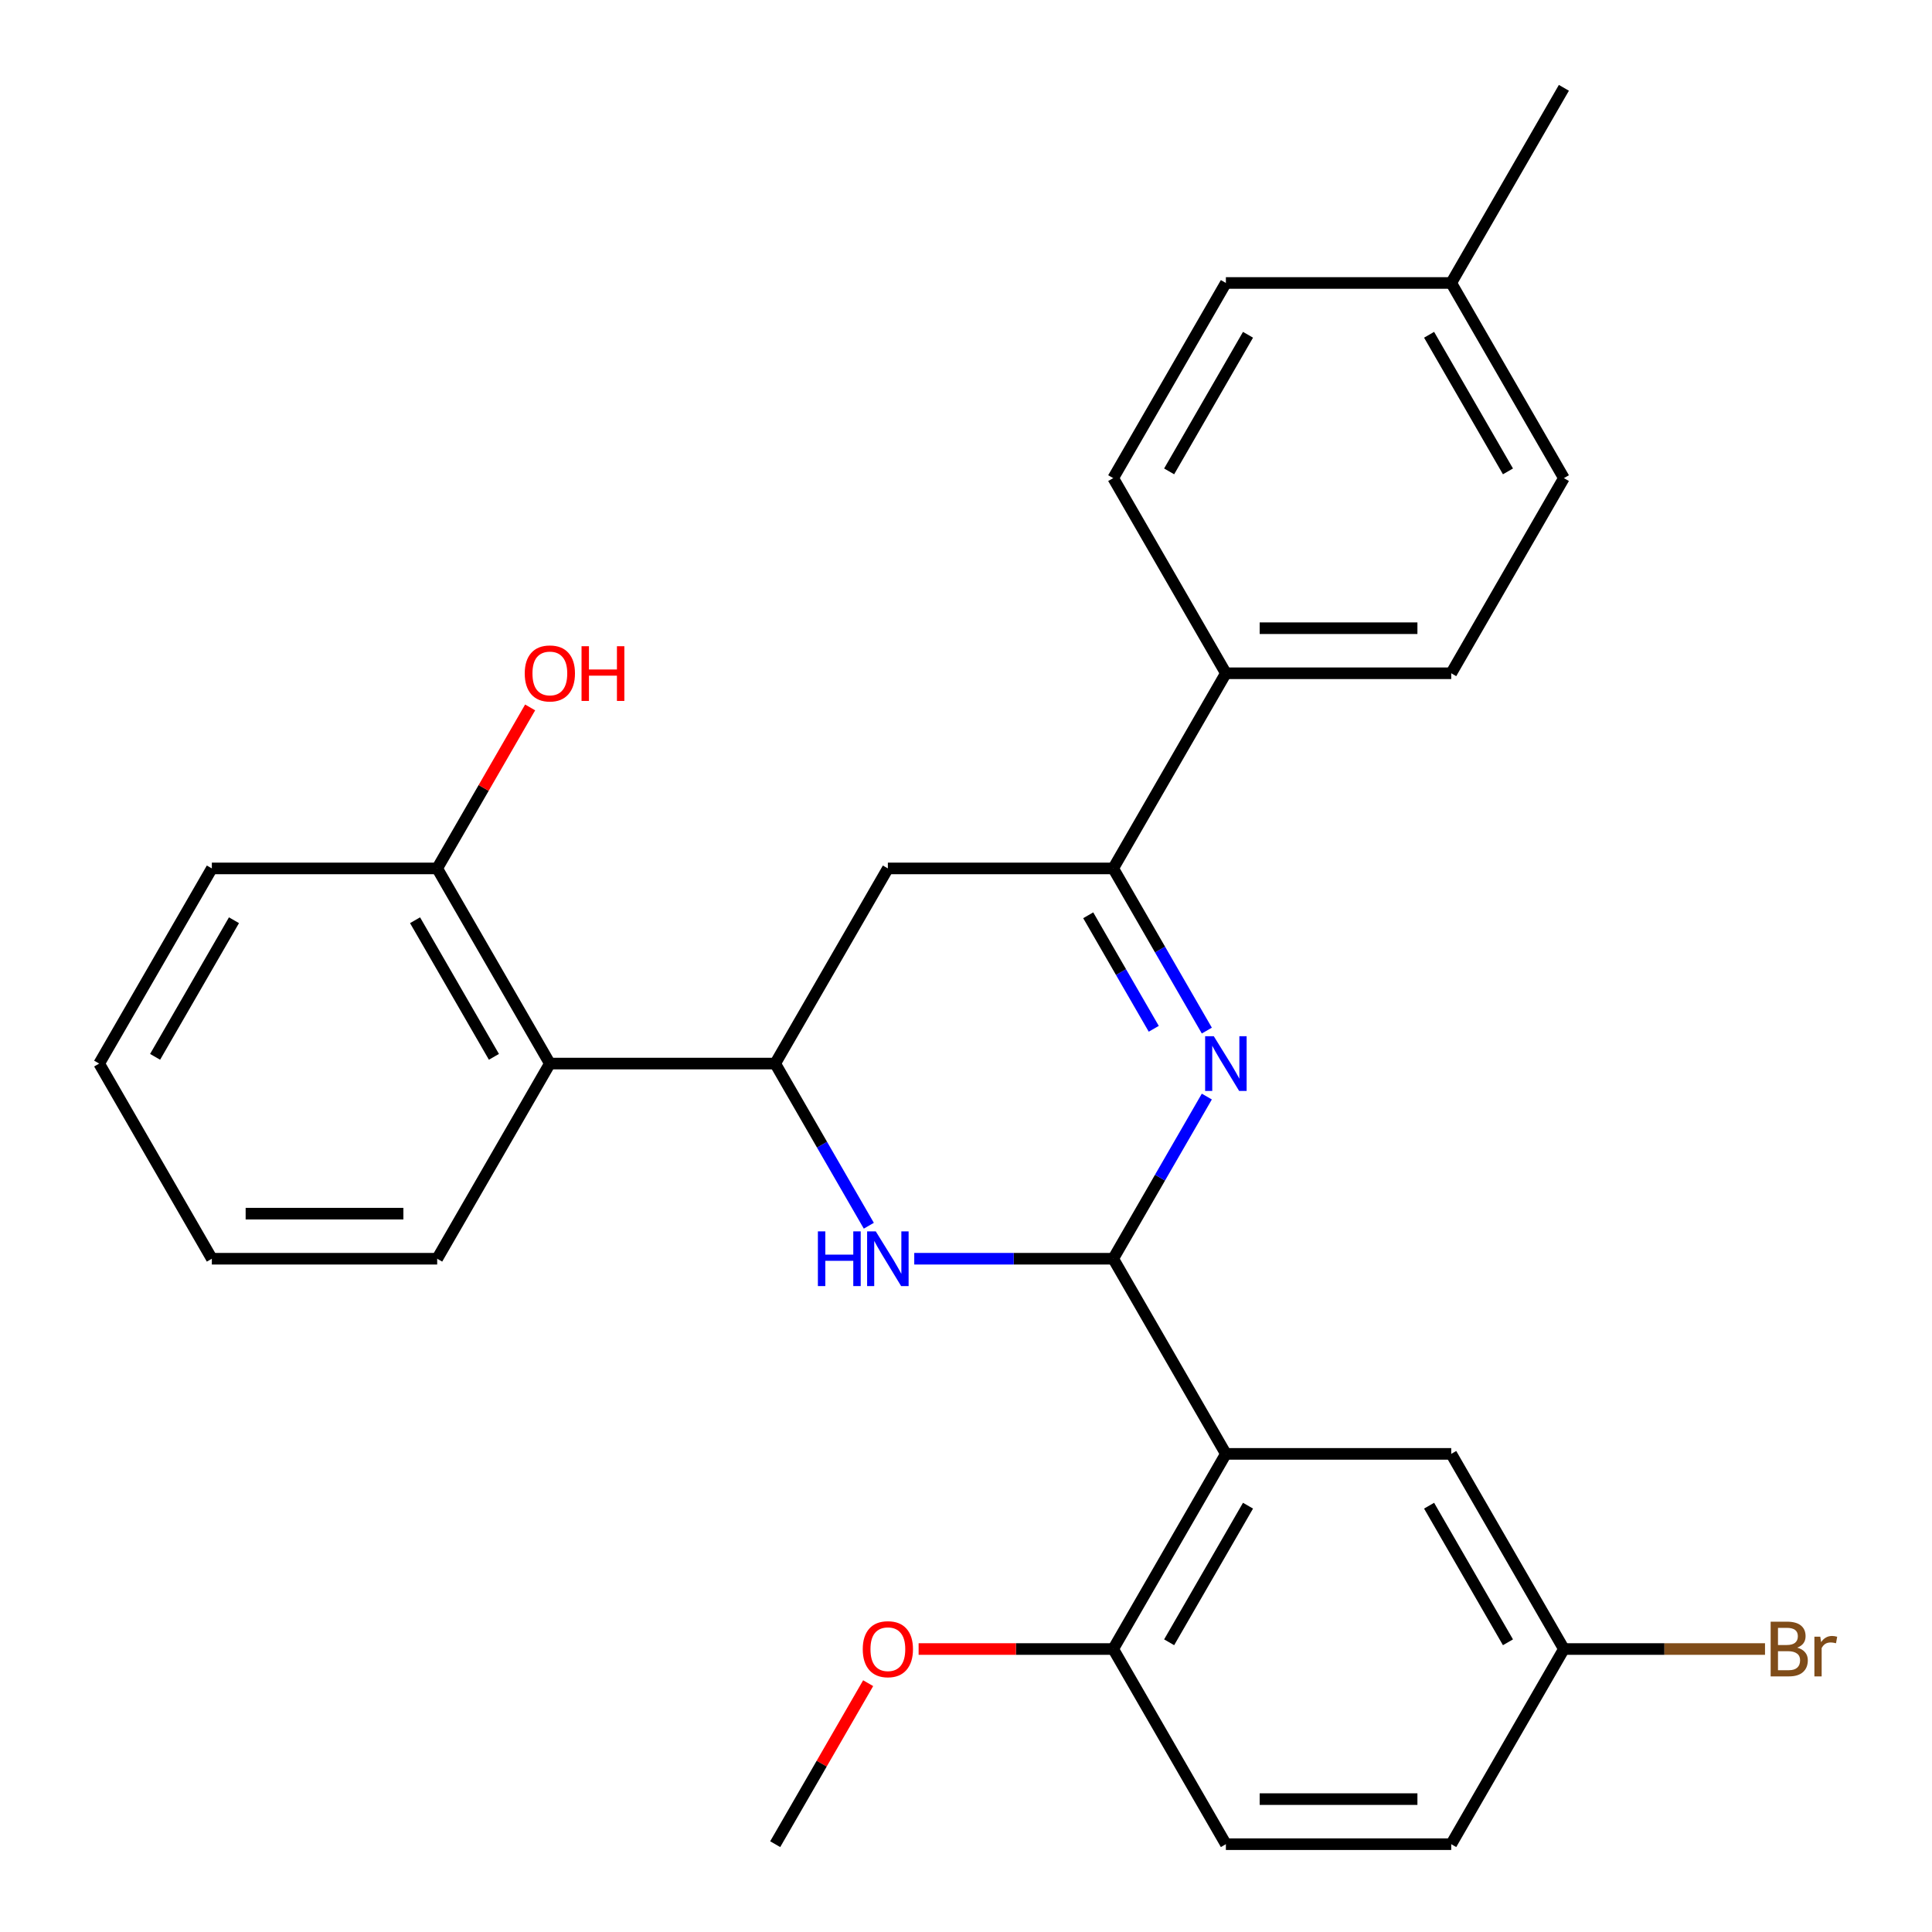 <?xml version='1.0' encoding='iso-8859-1'?>
<svg version='1.1' baseProfile='full'
              xmlns='http://www.w3.org/2000/svg'
                      xmlns:rdkit='http://www.rdkit.org/xml'
                      xmlns:xlink='http://www.w3.org/1999/xlink'
                  xml:space='preserve'
width='1000px' height='1000px' viewBox='0 0 1000 1000'>
<!-- END OF HEADER -->
<rect style='opacity:1.0;fill:#FFFFFF;stroke:none' width='1000' height='1000' x='0' y='0'> </rect>
<path class='bond-0' d='M 576.195,651.515 L 600.425,609.548' style='fill:none;fill-rule:evenodd;stroke:#000000;stroke-width:6px;stroke-linecap:butt;stroke-linejoin:miter;stroke-opacity:1' />
<path class='bond-0' d='M 600.425,609.548 L 624.655,567.581' style='fill:none;fill-rule:evenodd;stroke:#0000FF;stroke-width:6px;stroke-linecap:butt;stroke-linejoin:miter;stroke-opacity:1' />
<path class='bond-1' d='M 576.195,651.515 L 524.705,651.515' style='fill:none;fill-rule:evenodd;stroke:#000000;stroke-width:6px;stroke-linecap:butt;stroke-linejoin:miter;stroke-opacity:1' />
<path class='bond-1' d='M 524.705,651.515 L 473.215,651.515' style='fill:none;fill-rule:evenodd;stroke:#0000FF;stroke-width:6px;stroke-linecap:butt;stroke-linejoin:miter;stroke-opacity:1' />
<path class='bond-2' d='M 576.195,651.515 L 634.514,752.525' style='fill:none;fill-rule:evenodd;stroke:#000000;stroke-width:6px;stroke-linecap:butt;stroke-linejoin:miter;stroke-opacity:1' />
<path class='bond-4' d='M 624.655,533.429 L 600.425,491.462' style='fill:none;fill-rule:evenodd;stroke:#0000FF;stroke-width:6px;stroke-linecap:butt;stroke-linejoin:miter;stroke-opacity:1' />
<path class='bond-4' d='M 600.425,491.462 L 576.195,449.495' style='fill:none;fill-rule:evenodd;stroke:#000000;stroke-width:6px;stroke-linecap:butt;stroke-linejoin:miter;stroke-opacity:1' />
<path class='bond-4' d='M 597.184,532.503 L 580.223,503.126' style='fill:none;fill-rule:evenodd;stroke:#0000FF;stroke-width:6px;stroke-linecap:butt;stroke-linejoin:miter;stroke-opacity:1' />
<path class='bond-4' d='M 580.223,503.126 L 563.262,473.749' style='fill:none;fill-rule:evenodd;stroke:#000000;stroke-width:6px;stroke-linecap:butt;stroke-linejoin:miter;stroke-opacity:1' />
<path class='bond-3' d='M 449.7,634.439 L 425.471,592.472' style='fill:none;fill-rule:evenodd;stroke:#0000FF;stroke-width:6px;stroke-linecap:butt;stroke-linejoin:miter;stroke-opacity:1' />
<path class='bond-3' d='M 425.471,592.472 L 401.241,550.505' style='fill:none;fill-rule:evenodd;stroke:#000000;stroke-width:6px;stroke-linecap:butt;stroke-linejoin:miter;stroke-opacity:1' />
<path class='bond-7' d='M 634.514,752.525 L 576.195,853.535' style='fill:none;fill-rule:evenodd;stroke:#000000;stroke-width:6px;stroke-linecap:butt;stroke-linejoin:miter;stroke-opacity:1' />
<path class='bond-7' d='M 645.968,779.34 L 605.145,850.047' style='fill:none;fill-rule:evenodd;stroke:#000000;stroke-width:6px;stroke-linecap:butt;stroke-linejoin:miter;stroke-opacity:1' />
<path class='bond-9' d='M 634.514,752.525 L 751.15,752.525' style='fill:none;fill-rule:evenodd;stroke:#000000;stroke-width:6px;stroke-linecap:butt;stroke-linejoin:miter;stroke-opacity:1' />
<path class='bond-5' d='M 401.241,550.505 L 459.559,449.495' style='fill:none;fill-rule:evenodd;stroke:#000000;stroke-width:6px;stroke-linecap:butt;stroke-linejoin:miter;stroke-opacity:1' />
<path class='bond-6' d='M 401.241,550.505 L 284.604,550.505' style='fill:none;fill-rule:evenodd;stroke:#000000;stroke-width:6px;stroke-linecap:butt;stroke-linejoin:miter;stroke-opacity:1' />
<path class='bond-8' d='M 576.195,449.495 L 634.514,348.485' style='fill:none;fill-rule:evenodd;stroke:#000000;stroke-width:6px;stroke-linecap:butt;stroke-linejoin:miter;stroke-opacity:1' />
<path class='bond-28' d='M 576.195,449.495 L 459.559,449.495' style='fill:none;fill-rule:evenodd;stroke:#000000;stroke-width:6px;stroke-linecap:butt;stroke-linejoin:miter;stroke-opacity:1' />
<path class='bond-10' d='M 284.604,550.505 L 226.286,449.495' style='fill:none;fill-rule:evenodd;stroke:#000000;stroke-width:6px;stroke-linecap:butt;stroke-linejoin:miter;stroke-opacity:1' />
<path class='bond-10' d='M 255.655,547.017 L 214.832,476.31' style='fill:none;fill-rule:evenodd;stroke:#000000;stroke-width:6px;stroke-linecap:butt;stroke-linejoin:miter;stroke-opacity:1' />
<path class='bond-22' d='M 284.604,550.505 L 226.286,651.515' style='fill:none;fill-rule:evenodd;stroke:#000000;stroke-width:6px;stroke-linecap:butt;stroke-linejoin:miter;stroke-opacity:1' />
<path class='bond-11' d='M 576.195,853.535 L 634.514,954.545' style='fill:none;fill-rule:evenodd;stroke:#000000;stroke-width:6px;stroke-linecap:butt;stroke-linejoin:miter;stroke-opacity:1' />
<path class='bond-21' d='M 576.195,853.535 L 525.835,853.535' style='fill:none;fill-rule:evenodd;stroke:#000000;stroke-width:6px;stroke-linecap:butt;stroke-linejoin:miter;stroke-opacity:1' />
<path class='bond-21' d='M 525.835,853.535 L 475.475,853.535' style='fill:none;fill-rule:evenodd;stroke:#FF0000;stroke-width:6px;stroke-linecap:butt;stroke-linejoin:miter;stroke-opacity:1' />
<path class='bond-12' d='M 634.514,348.485 L 751.15,348.485' style='fill:none;fill-rule:evenodd;stroke:#000000;stroke-width:6px;stroke-linecap:butt;stroke-linejoin:miter;stroke-opacity:1' />
<path class='bond-12' d='M 652.009,325.158 L 733.655,325.158' style='fill:none;fill-rule:evenodd;stroke:#000000;stroke-width:6px;stroke-linecap:butt;stroke-linejoin:miter;stroke-opacity:1' />
<path class='bond-13' d='M 634.514,348.485 L 576.195,247.475' style='fill:none;fill-rule:evenodd;stroke:#000000;stroke-width:6px;stroke-linecap:butt;stroke-linejoin:miter;stroke-opacity:1' />
<path class='bond-14' d='M 751.15,752.525 L 809.468,853.535' style='fill:none;fill-rule:evenodd;stroke:#000000;stroke-width:6px;stroke-linecap:butt;stroke-linejoin:miter;stroke-opacity:1' />
<path class='bond-14' d='M 739.696,779.34 L 780.519,850.047' style='fill:none;fill-rule:evenodd;stroke:#000000;stroke-width:6px;stroke-linecap:butt;stroke-linejoin:miter;stroke-opacity:1' />
<path class='bond-20' d='M 226.286,449.495 L 250.343,407.828' style='fill:none;fill-rule:evenodd;stroke:#000000;stroke-width:6px;stroke-linecap:butt;stroke-linejoin:miter;stroke-opacity:1' />
<path class='bond-20' d='M 250.343,407.828 L 274.399,366.161' style='fill:none;fill-rule:evenodd;stroke:#FF0000;stroke-width:6px;stroke-linecap:butt;stroke-linejoin:miter;stroke-opacity:1' />
<path class='bond-23' d='M 226.286,449.495 L 109.65,449.495' style='fill:none;fill-rule:evenodd;stroke:#000000;stroke-width:6px;stroke-linecap:butt;stroke-linejoin:miter;stroke-opacity:1' />
<path class='bond-29' d='M 634.514,954.545 L 751.15,954.545' style='fill:none;fill-rule:evenodd;stroke:#000000;stroke-width:6px;stroke-linecap:butt;stroke-linejoin:miter;stroke-opacity:1' />
<path class='bond-29' d='M 652.009,931.218 L 733.655,931.218' style='fill:none;fill-rule:evenodd;stroke:#000000;stroke-width:6px;stroke-linecap:butt;stroke-linejoin:miter;stroke-opacity:1' />
<path class='bond-17' d='M 751.15,348.485 L 809.468,247.475' style='fill:none;fill-rule:evenodd;stroke:#000000;stroke-width:6px;stroke-linecap:butt;stroke-linejoin:miter;stroke-opacity:1' />
<path class='bond-16' d='M 576.195,247.475 L 634.514,146.465' style='fill:none;fill-rule:evenodd;stroke:#000000;stroke-width:6px;stroke-linecap:butt;stroke-linejoin:miter;stroke-opacity:1' />
<path class='bond-16' d='M 605.145,243.987 L 645.968,173.28' style='fill:none;fill-rule:evenodd;stroke:#000000;stroke-width:6px;stroke-linecap:butt;stroke-linejoin:miter;stroke-opacity:1' />
<path class='bond-15' d='M 809.468,853.535 L 751.15,954.545' style='fill:none;fill-rule:evenodd;stroke:#000000;stroke-width:6px;stroke-linecap:butt;stroke-linejoin:miter;stroke-opacity:1' />
<path class='bond-19' d='M 809.468,853.535 L 861.519,853.535' style='fill:none;fill-rule:evenodd;stroke:#000000;stroke-width:6px;stroke-linecap:butt;stroke-linejoin:miter;stroke-opacity:1' />
<path class='bond-19' d='M 861.519,853.535 L 913.569,853.535' style='fill:none;fill-rule:evenodd;stroke:#7F4C19;stroke-width:6px;stroke-linecap:butt;stroke-linejoin:miter;stroke-opacity:1' />
<path class='bond-18' d='M 634.514,146.465 L 751.15,146.465' style='fill:none;fill-rule:evenodd;stroke:#000000;stroke-width:6px;stroke-linecap:butt;stroke-linejoin:miter;stroke-opacity:1' />
<path class='bond-31' d='M 809.468,247.475 L 751.15,146.465' style='fill:none;fill-rule:evenodd;stroke:#000000;stroke-width:6px;stroke-linecap:butt;stroke-linejoin:miter;stroke-opacity:1' />
<path class='bond-31' d='M 780.519,243.987 L 739.696,173.28' style='fill:none;fill-rule:evenodd;stroke:#000000;stroke-width:6px;stroke-linecap:butt;stroke-linejoin:miter;stroke-opacity:1' />
<path class='bond-24' d='M 751.15,146.465 L 809.468,45.455' style='fill:none;fill-rule:evenodd;stroke:#000000;stroke-width:6px;stroke-linecap:butt;stroke-linejoin:miter;stroke-opacity:1' />
<path class='bond-25' d='M 449.354,871.211 L 425.297,912.878' style='fill:none;fill-rule:evenodd;stroke:#FF0000;stroke-width:6px;stroke-linecap:butt;stroke-linejoin:miter;stroke-opacity:1' />
<path class='bond-25' d='M 425.297,912.878 L 401.241,954.545' style='fill:none;fill-rule:evenodd;stroke:#000000;stroke-width:6px;stroke-linecap:butt;stroke-linejoin:miter;stroke-opacity:1' />
<path class='bond-26' d='M 226.286,651.515 L 109.65,651.515' style='fill:none;fill-rule:evenodd;stroke:#000000;stroke-width:6px;stroke-linecap:butt;stroke-linejoin:miter;stroke-opacity:1' />
<path class='bond-26' d='M 208.791,628.188 L 127.145,628.188' style='fill:none;fill-rule:evenodd;stroke:#000000;stroke-width:6px;stroke-linecap:butt;stroke-linejoin:miter;stroke-opacity:1' />
<path class='bond-30' d='M 109.65,449.495 L 51.332,550.505' style='fill:none;fill-rule:evenodd;stroke:#000000;stroke-width:6px;stroke-linecap:butt;stroke-linejoin:miter;stroke-opacity:1' />
<path class='bond-30' d='M 121.104,476.31 L 80.281,547.017' style='fill:none;fill-rule:evenodd;stroke:#000000;stroke-width:6px;stroke-linecap:butt;stroke-linejoin:miter;stroke-opacity:1' />
<path class='bond-27' d='M 109.65,651.515 L 51.332,550.505' style='fill:none;fill-rule:evenodd;stroke:#000000;stroke-width:6px;stroke-linecap:butt;stroke-linejoin:miter;stroke-opacity:1' />
<path  class='atom-1' d='M 628.254 536.345
L 637.534 551.345
Q 638.454 552.825, 639.934 555.505
Q 641.414 558.185, 641.494 558.345
L 641.494 536.345
L 645.254 536.345
L 645.254 564.665
L 641.374 564.665
L 631.414 548.265
Q 630.254 546.345, 629.014 544.145
Q 627.814 541.945, 627.454 541.265
L 627.454 564.665
L 623.774 564.665
L 623.774 536.345
L 628.254 536.345
' fill='#0000FF'/>
<path  class='atom-2' d='M 423.339 637.355
L 427.179 637.355
L 427.179 649.395
L 441.659 649.395
L 441.659 637.355
L 445.499 637.355
L 445.499 665.675
L 441.659 665.675
L 441.659 652.595
L 427.179 652.595
L 427.179 665.675
L 423.339 665.675
L 423.339 637.355
' fill='#0000FF'/>
<path  class='atom-2' d='M 453.299 637.355
L 462.579 652.355
Q 463.499 653.835, 464.979 656.515
Q 466.459 659.195, 466.539 659.355
L 466.539 637.355
L 470.299 637.355
L 470.299 665.675
L 466.419 665.675
L 456.459 649.275
Q 455.299 647.355, 454.059 645.155
Q 452.859 642.955, 452.499 642.275
L 452.499 665.675
L 448.819 665.675
L 448.819 637.355
L 453.299 637.355
' fill='#0000FF'/>
<path  class='atom-20' d='M 930.245 852.815
Q 932.965 853.575, 934.325 855.255
Q 935.725 856.895, 935.725 859.335
Q 935.725 863.255, 933.205 865.495
Q 930.725 867.695, 926.005 867.695
L 916.485 867.695
L 916.485 839.375
L 924.845 839.375
Q 929.685 839.375, 932.125 841.335
Q 934.565 843.295, 934.565 846.895
Q 934.565 851.175, 930.245 852.815
M 920.285 842.575
L 920.285 851.455
L 924.845 851.455
Q 927.645 851.455, 929.085 850.335
Q 930.565 849.175, 930.565 846.895
Q 930.565 842.575, 924.845 842.575
L 920.285 842.575
M 926.005 864.495
Q 928.765 864.495, 930.245 863.175
Q 931.725 861.855, 931.725 859.335
Q 931.725 857.015, 930.085 855.855
Q 928.485 854.655, 925.405 854.655
L 920.285 854.655
L 920.285 864.495
L 926.005 864.495
' fill='#7F4C19'/>
<path  class='atom-20' d='M 942.165 847.135
L 942.605 849.975
Q 944.765 846.775, 948.285 846.775
Q 949.405 846.775, 950.925 847.175
L 950.325 850.535
Q 948.605 850.135, 947.645 850.135
Q 945.965 850.135, 944.845 850.815
Q 943.765 851.455, 942.885 853.015
L 942.885 867.695
L 939.125 867.695
L 939.125 847.135
L 942.165 847.135
' fill='#7F4C19'/>
<path  class='atom-21' d='M 271.604 348.565
Q 271.604 341.765, 274.964 337.965
Q 278.324 334.165, 284.604 334.165
Q 290.884 334.165, 294.244 337.965
Q 297.604 341.765, 297.604 348.565
Q 297.604 355.445, 294.204 359.365
Q 290.804 363.245, 284.604 363.245
Q 278.364 363.245, 274.964 359.365
Q 271.604 355.485, 271.604 348.565
M 284.604 360.045
Q 288.924 360.045, 291.244 357.165
Q 293.604 354.245, 293.604 348.565
Q 293.604 343.005, 291.244 340.205
Q 288.924 337.365, 284.604 337.365
Q 280.284 337.365, 277.924 340.165
Q 275.604 342.965, 275.604 348.565
Q 275.604 354.285, 277.924 357.165
Q 280.284 360.045, 284.604 360.045
' fill='#FF0000'/>
<path  class='atom-21' d='M 301.004 334.485
L 304.844 334.485
L 304.844 346.525
L 319.324 346.525
L 319.324 334.485
L 323.164 334.485
L 323.164 362.805
L 319.324 362.805
L 319.324 349.725
L 304.844 349.725
L 304.844 362.805
L 301.004 362.805
L 301.004 334.485
' fill='#FF0000'/>
<path  class='atom-22' d='M 446.559 853.615
Q 446.559 846.815, 449.919 843.015
Q 453.279 839.215, 459.559 839.215
Q 465.839 839.215, 469.199 843.015
Q 472.559 846.815, 472.559 853.615
Q 472.559 860.495, 469.159 864.415
Q 465.759 868.295, 459.559 868.295
Q 453.319 868.295, 449.919 864.415
Q 446.559 860.535, 446.559 853.615
M 459.559 865.095
Q 463.879 865.095, 466.199 862.215
Q 468.559 859.295, 468.559 853.615
Q 468.559 848.055, 466.199 845.255
Q 463.879 842.415, 459.559 842.415
Q 455.239 842.415, 452.879 845.215
Q 450.559 848.015, 450.559 853.615
Q 450.559 859.335, 452.879 862.215
Q 455.239 865.095, 459.559 865.095
' fill='#FF0000'/>
</svg>
